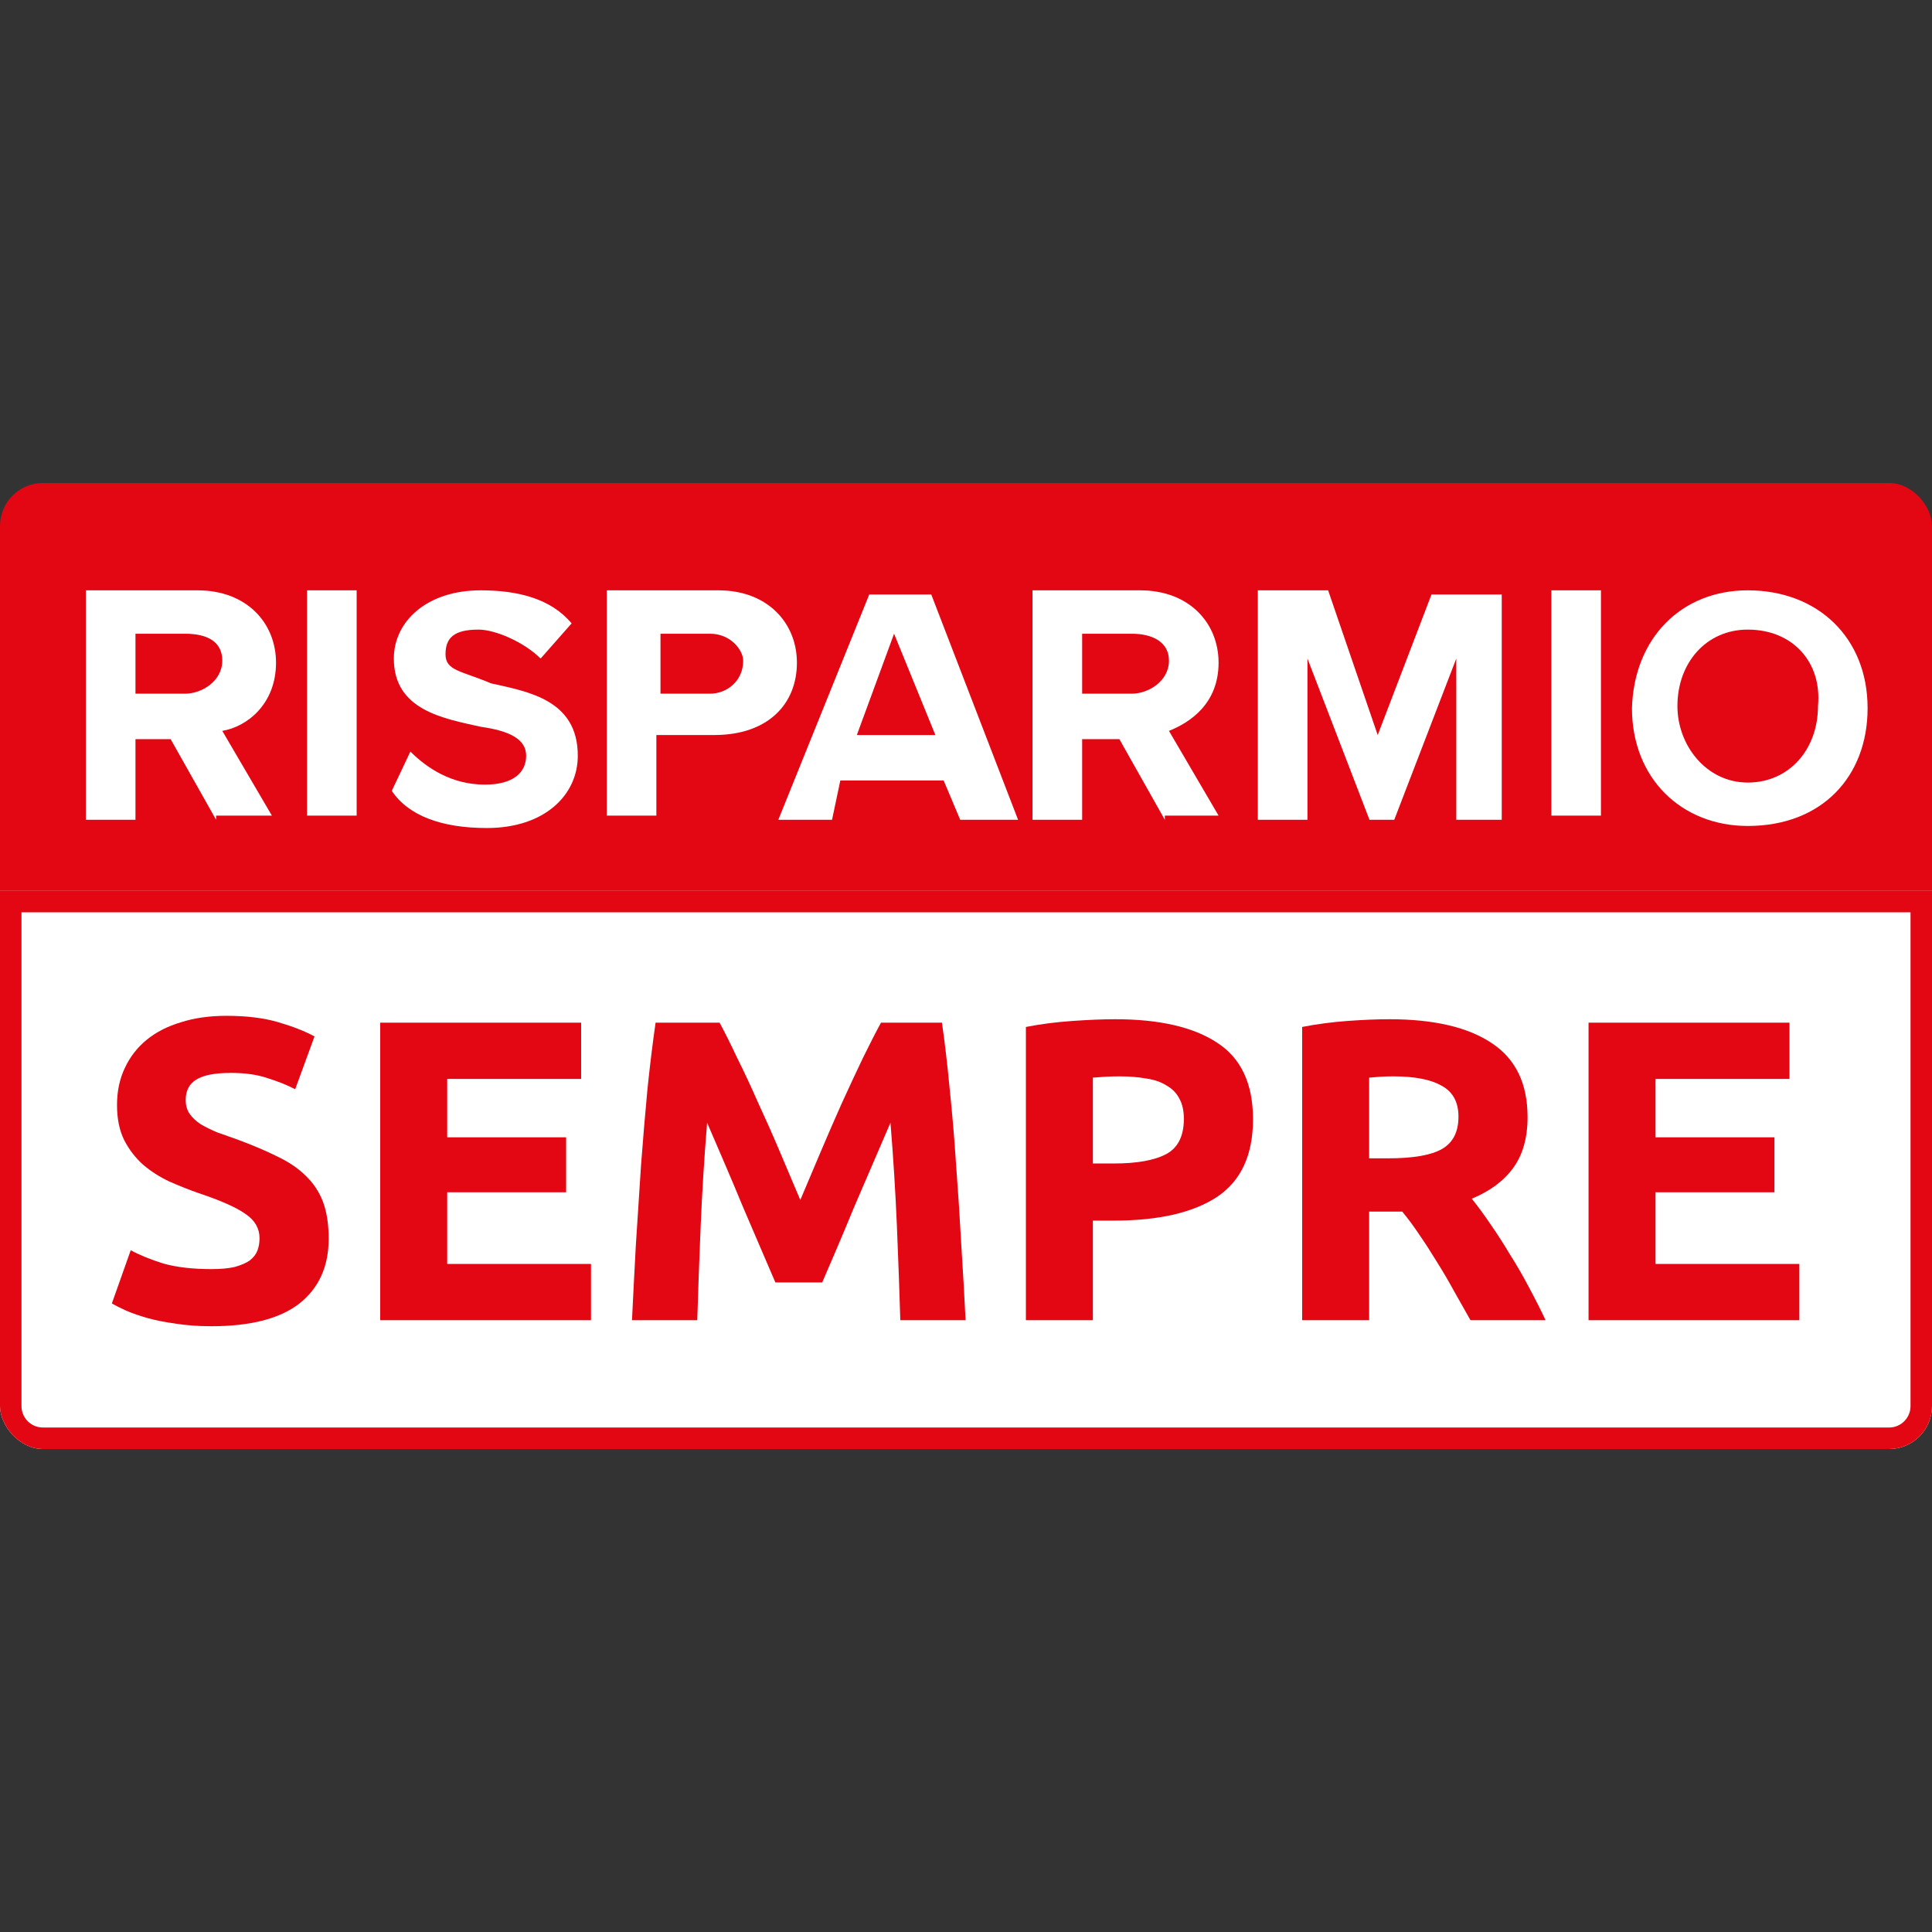 <svg width="60" height="60" viewBox="0 0 60 60" fill="none" xmlns="http://www.w3.org/2000/svg">
<rect x="0" y="0" width="60" height="60" fill="#333333" stroke="none"/>
<g clip-path="url(#clip0_2185_127)">
<rect y="15" width="60" height="30" rx="1.333" fill="#E30613"/>
<path d="M6.711 25.459L5.299 22.955H4.207V25.459H2.667V18.333H6.133C7.674 18.333 8.572 19.36 8.572 20.58C8.572 21.864 7.674 22.57 6.903 22.698L8.444 25.33H6.711V25.459ZM5.748 19.681H4.207V21.543H5.748C6.261 21.543 6.903 21.158 6.903 20.516C6.903 19.938 6.454 19.681 5.748 19.681Z" fill="white"/>
<path d="M9.535 25.459V18.333H11.076V25.33H9.535V25.459Z" fill="white"/>
<path d="M12.745 23.34C13.258 23.854 14.029 24.367 15.056 24.367C15.954 24.367 16.34 23.982 16.34 23.469C16.34 22.955 15.826 22.698 14.927 22.57C13.772 22.313 12.231 22.056 12.231 20.452C12.231 19.296 13.258 18.333 14.927 18.333C16.083 18.333 17.11 18.59 17.752 19.36L16.789 20.452C16.275 19.938 15.377 19.553 14.863 19.553C14.093 19.553 13.836 19.81 13.836 20.323C13.836 20.837 14.35 20.837 15.248 21.222C16.404 21.479 17.944 21.735 17.944 23.469C17.944 24.688 16.917 25.715 15.12 25.715C13.708 25.715 12.681 25.33 12.167 24.56L12.745 23.34Z" fill="white"/>
<path d="M18.843 25.459V18.333H22.309C23.85 18.333 24.749 19.36 24.749 20.58C24.749 21.864 23.85 22.827 22.181 22.827H20.384V25.33H18.843V25.459ZM22.053 19.681H20.512V21.543H22.053C22.566 21.543 23.08 21.158 23.08 20.516C23.08 20.195 22.695 19.681 22.053 19.681Z" fill="white"/>
<path d="M29.82 25.459L29.306 24.239H26.097L25.84 25.459H24.171L26.995 18.462H28.921L31.617 25.459H29.82ZM27.766 19.681L26.61 22.827H29.049L27.766 19.681Z" fill="white"/>
<path d="M36.175 25.459L34.763 22.955H33.607V25.459H32.066V18.333H35.404C36.945 18.333 37.844 19.36 37.844 20.58C37.844 21.864 36.945 22.442 36.303 22.698L37.844 25.33H36.175V25.459ZM35.148 19.681H33.607V21.543H35.148C35.661 21.543 36.303 21.158 36.303 20.516C36.303 19.938 35.79 19.681 35.148 19.681Z" fill="white"/>
<path d="M45.226 25.459V20.452L43.3 25.459H42.53L40.604 20.452V25.459H39.063V18.333H41.246L42.786 22.827L44.456 18.462H46.638V25.459H45.226Z" fill="white"/>
<path d="M48.179 25.459V18.333H49.719V25.33H48.179V25.459Z" fill="white"/>
<path d="M54.277 18.333C56.459 18.333 58 19.81 58 21.992C58 24.111 56.588 25.651 54.277 25.651C52.223 25.651 50.682 24.175 50.682 21.992C50.746 19.81 52.223 18.333 54.277 18.333ZM54.277 19.553C52.993 19.553 52.094 20.58 52.094 21.928C52.094 23.148 52.993 24.303 54.277 24.303C55.561 24.303 56.459 23.276 56.459 21.928C56.588 20.58 55.689 19.553 54.277 19.553Z" fill="white"/>
<path d="M0 27.667H60V43.667C60 44.403 59.403 45 58.667 45H1.333C0.597 45 0 44.403 0 43.667V27.667Z" fill="white"/>
<path d="M58.667 44.333V45H1.333V44.333H58.667ZM59.333 43.667V28.333H0.667V43.667C0.667 44.035 0.965 44.333 1.333 44.333V45L1.197 44.993C0.57 44.929 0.071 44.431 0.007 43.803L0 43.667V27.667H60V43.667L59.993 43.803C59.929 44.431 59.43 44.929 58.803 44.993L58.667 45V44.333C59.035 44.333 59.333 44.035 59.333 43.667Z" fill="#E30613"/>
<path d="M49.334 41V31.76H55.574V33.507H51.414V35.32H55.107V37.027H51.414V39.253H55.88V41H49.334Z" fill="#E30613"/>
<path d="M43.147 31.653C44.534 31.653 45.596 31.902 46.334 32.4C47.072 32.889 47.44 33.653 47.44 34.693C47.44 35.342 47.289 35.871 46.987 36.28C46.694 36.68 46.267 36.995 45.707 37.227C45.894 37.458 46.089 37.724 46.294 38.027C46.498 38.32 46.698 38.631 46.894 38.96C47.098 39.28 47.294 39.618 47.48 39.973C47.667 40.32 47.84 40.662 48 41H45.667C45.498 40.698 45.325 40.391 45.147 40.08C44.978 39.769 44.8 39.467 44.614 39.173C44.436 38.88 44.258 38.604 44.08 38.347C43.903 38.08 43.725 37.84 43.547 37.627H42.52V41H40.44V31.893C40.894 31.804 41.36 31.742 41.84 31.707C42.329 31.671 42.765 31.653 43.147 31.653ZM43.267 33.427C43.116 33.427 42.978 33.431 42.854 33.44C42.738 33.449 42.627 33.458 42.52 33.467V35.973H43.107C43.889 35.973 44.449 35.876 44.787 35.68C45.125 35.484 45.294 35.151 45.294 34.68C45.294 34.227 45.12 33.907 44.774 33.72C44.436 33.524 43.934 33.427 43.267 33.427Z" fill="#E30613"/>
<path d="M34.633 31.653C36.011 31.653 37.069 31.898 37.806 32.387C38.544 32.867 38.913 33.658 38.913 34.76C38.913 35.871 38.54 36.675 37.793 37.173C37.046 37.662 35.98 37.907 34.593 37.907H33.94V41H31.86V31.893C32.313 31.804 32.793 31.742 33.3 31.707C33.806 31.671 34.251 31.653 34.633 31.653ZM34.766 33.427C34.615 33.427 34.464 33.431 34.313 33.44C34.171 33.449 34.046 33.458 33.94 33.467V36.133H34.593C35.313 36.133 35.855 36.035 36.22 35.84C36.584 35.644 36.766 35.28 36.766 34.747C36.766 34.489 36.717 34.276 36.62 34.107C36.531 33.938 36.397 33.804 36.22 33.707C36.051 33.6 35.842 33.529 35.593 33.493C35.344 33.449 35.069 33.427 34.766 33.427Z" fill="#E30613"/>
<path d="M22.347 31.76C22.507 32.053 22.689 32.418 22.893 32.853C23.107 33.28 23.325 33.747 23.547 34.253C23.778 34.751 24.005 35.262 24.227 35.787C24.449 36.311 24.658 36.804 24.854 37.267C25.049 36.804 25.258 36.311 25.48 35.787C25.702 35.262 25.925 34.751 26.147 34.253C26.378 33.747 26.596 33.28 26.8 32.853C27.014 32.418 27.2 32.053 27.36 31.76H29.253C29.342 32.373 29.422 33.062 29.494 33.827C29.573 34.582 29.64 35.373 29.694 36.2C29.756 37.018 29.809 37.84 29.854 38.667C29.907 39.493 29.951 40.271 29.987 41H27.96C27.933 40.102 27.898 39.124 27.854 38.067C27.809 37.009 27.742 35.942 27.654 34.867C27.494 35.24 27.316 35.653 27.12 36.107C26.925 36.56 26.729 37.013 26.534 37.467C26.347 37.92 26.165 38.356 25.987 38.773C25.809 39.182 25.658 39.533 25.534 39.827H24.08C23.956 39.533 23.805 39.182 23.627 38.773C23.449 38.356 23.262 37.92 23.067 37.467C22.88 37.013 22.689 36.56 22.494 36.107C22.298 35.653 22.12 35.24 21.96 34.867C21.871 35.942 21.805 37.009 21.76 38.067C21.716 39.124 21.68 40.102 21.654 41H19.627C19.662 40.271 19.702 39.493 19.747 38.667C19.8 37.84 19.854 37.018 19.907 36.2C19.969 35.373 20.036 34.582 20.107 33.827C20.187 33.062 20.271 32.373 20.36 31.76H22.347Z" fill="#E30613"/>
<path d="M11.808 41V31.76H18.048V33.507H13.888V35.32H17.581V37.027H13.888V39.253H18.354V41H11.808Z" fill="#E30613"/>
<path d="M6.567 39.413C6.86 39.413 7.1 39.391 7.287 39.347C7.483 39.293 7.638 39.227 7.754 39.147C7.869 39.058 7.949 38.956 7.994 38.84C8.038 38.724 8.06 38.596 8.06 38.453C8.06 38.151 7.918 37.902 7.634 37.707C7.349 37.502 6.86 37.285 6.167 37.053C5.865 36.947 5.563 36.827 5.26 36.693C4.958 36.551 4.687 36.378 4.447 36.173C4.207 35.96 4.012 35.707 3.86 35.413C3.709 35.111 3.634 34.747 3.634 34.32C3.634 33.893 3.714 33.511 3.874 33.173C4.034 32.827 4.26 32.533 4.554 32.293C4.847 32.053 5.203 31.871 5.62 31.747C6.038 31.613 6.509 31.547 7.034 31.547C7.656 31.547 8.194 31.613 8.647 31.747C9.1 31.88 9.474 32.027 9.767 32.187L9.167 33.827C8.909 33.693 8.62 33.578 8.3 33.48C7.989 33.373 7.612 33.32 7.167 33.32C6.669 33.32 6.309 33.391 6.087 33.533C5.874 33.667 5.767 33.876 5.767 34.16C5.767 34.329 5.807 34.471 5.887 34.587C5.967 34.702 6.078 34.809 6.22 34.907C6.372 34.996 6.54 35.08 6.727 35.16C6.923 35.231 7.136 35.307 7.367 35.387C7.847 35.565 8.265 35.742 8.62 35.92C8.976 36.089 9.269 36.289 9.5 36.52C9.74 36.751 9.918 37.022 10.034 37.333C10.149 37.645 10.207 38.022 10.207 38.467C10.207 39.329 9.905 40 9.3 40.48C8.696 40.951 7.785 41.187 6.567 41.187C6.158 41.187 5.789 41.16 5.46 41.107C5.132 41.062 4.838 41.005 4.58 40.933C4.332 40.862 4.114 40.787 3.927 40.707C3.749 40.627 3.598 40.551 3.474 40.48L4.06 38.827C4.336 38.978 4.674 39.116 5.074 39.24C5.483 39.356 5.98 39.413 6.567 39.413Z" fill="#E30613"/>
</g>
<defs>
<clipPath id="clip0_2185_127">
<rect y="15" width="60" height="30" rx="1.333" fill="white"/>
</clipPath>
</defs>
</svg>
